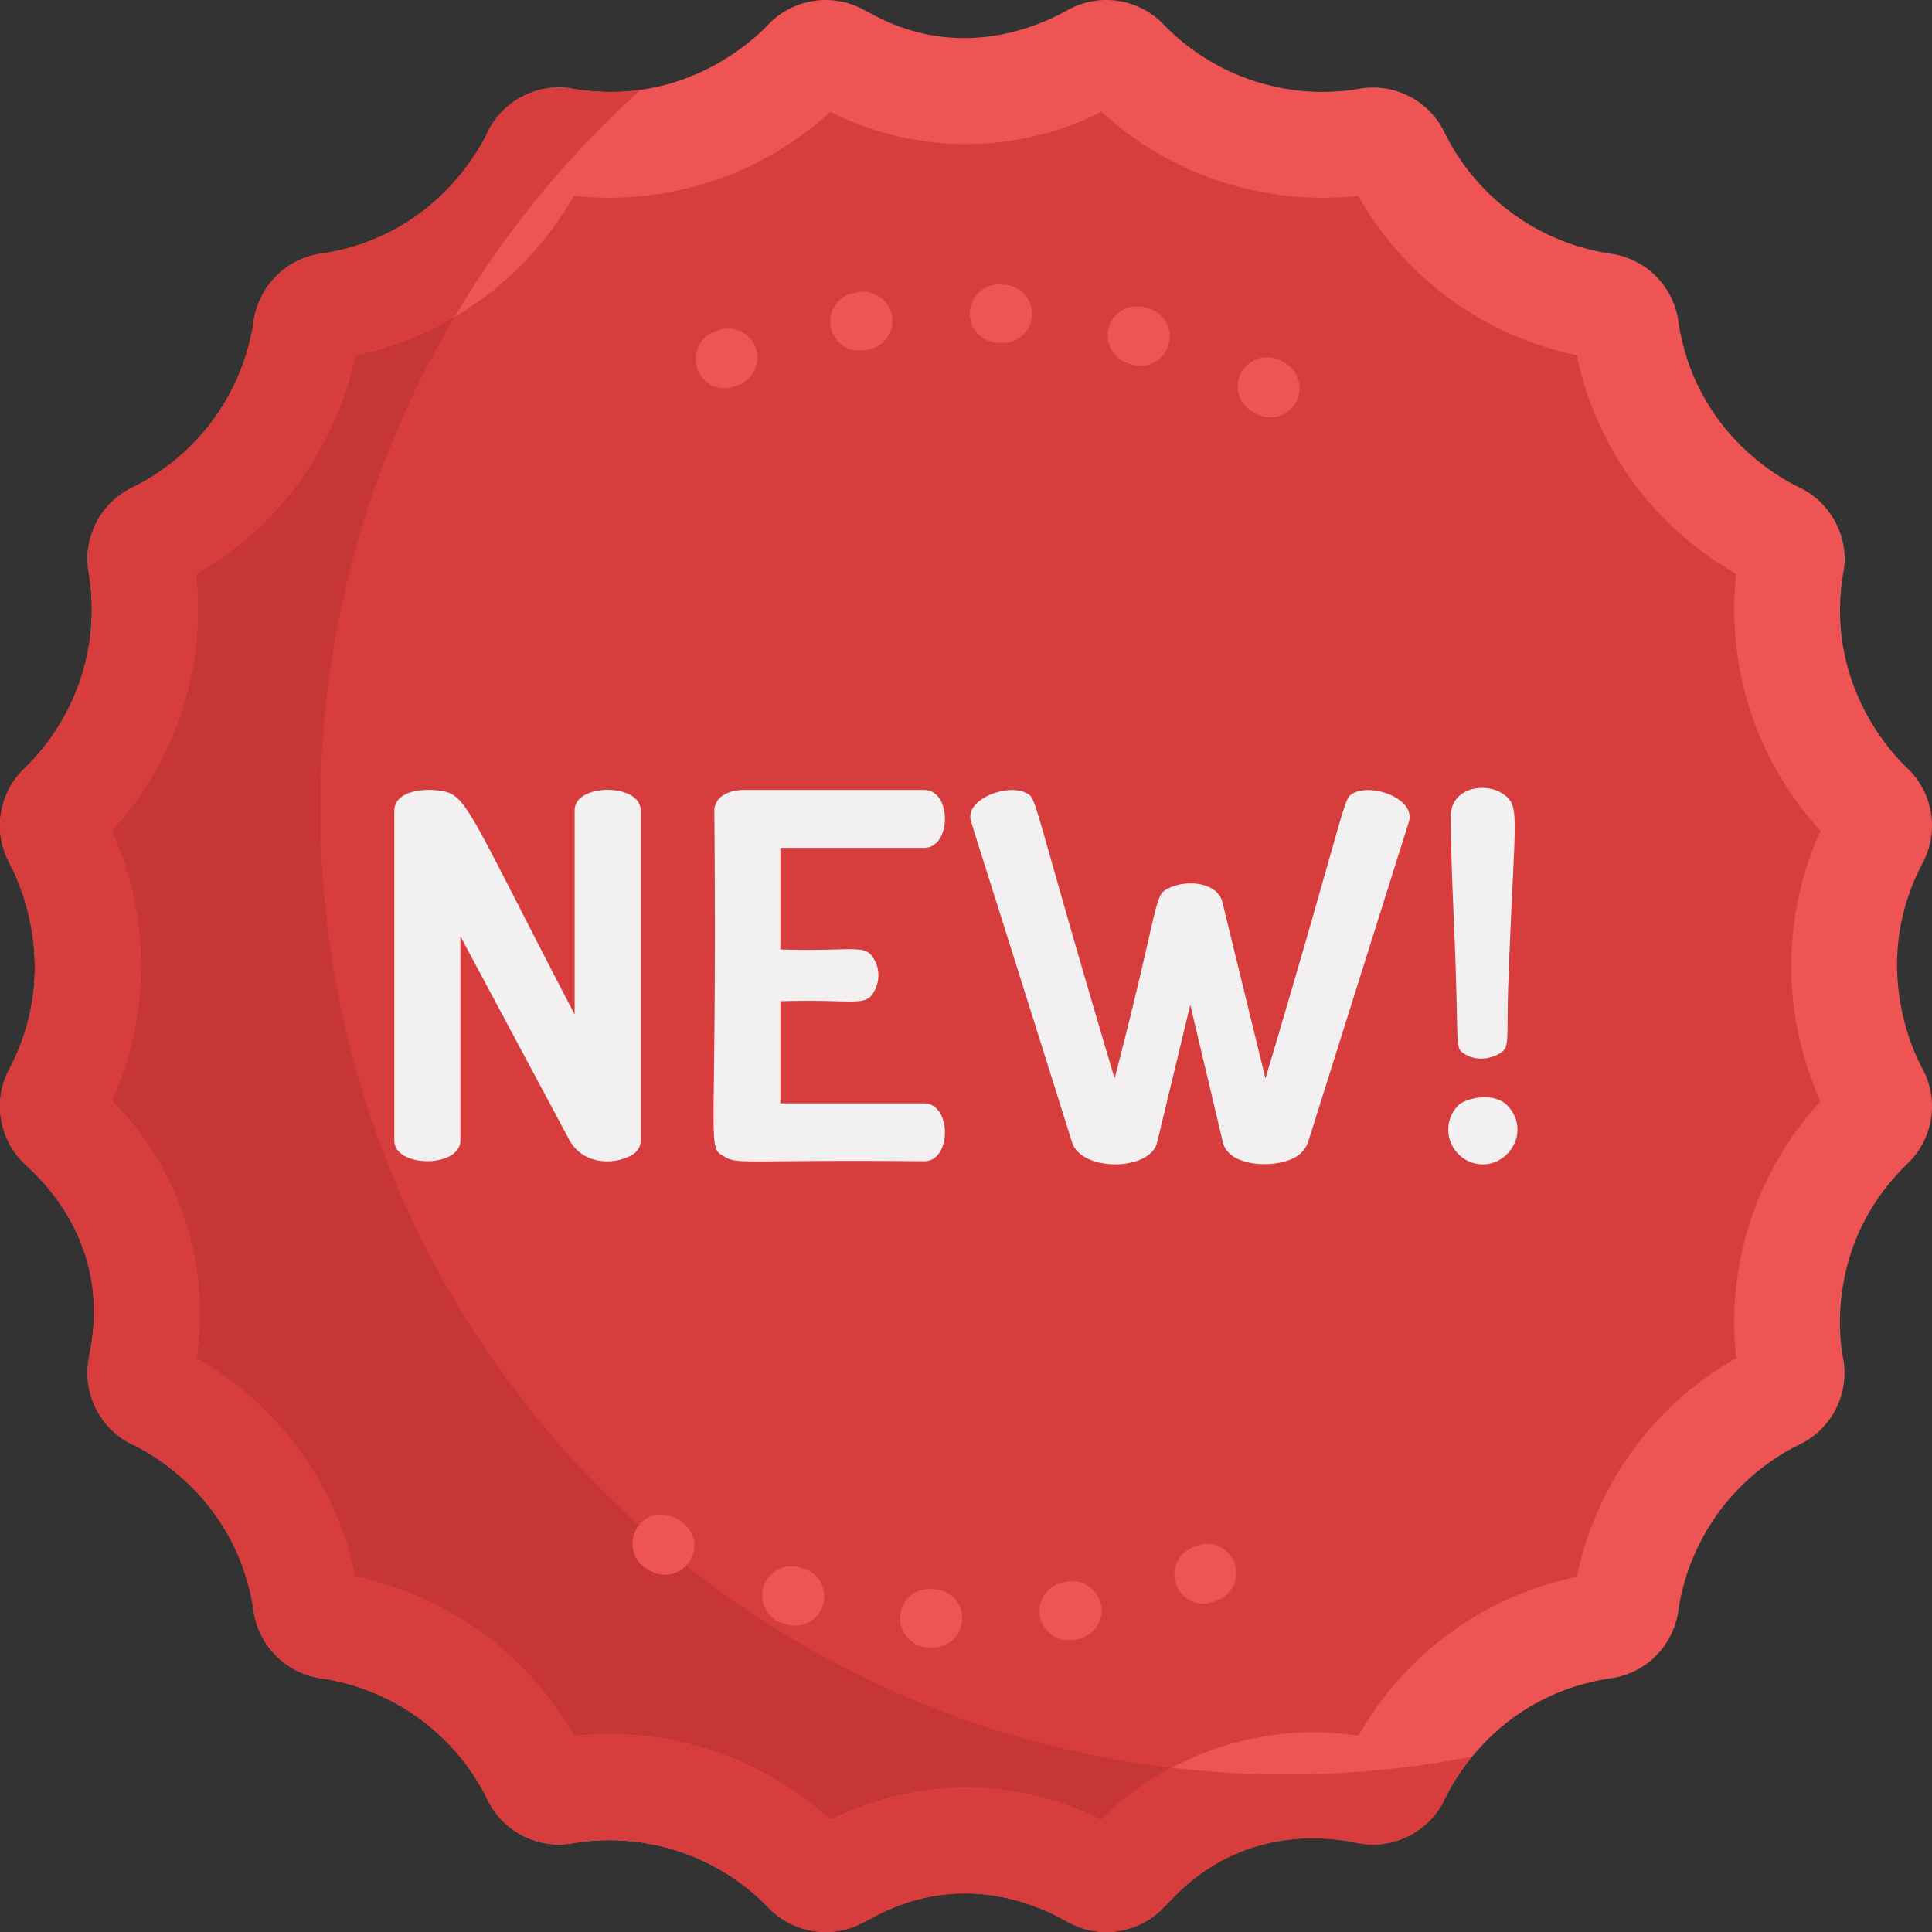 <svg xmlns="http://www.w3.org/2000/svg" xml:space="preserve" width="512" height="512" style="enable-background:new 0 0 512 512" viewBox="0 0 512.004 512.004"><rect x="0" y="0" width="512.004" height="512.004" fill="#333333" stroke="none"/>  <path fill="#d83d3d" d="m484.805 221.234.705-1.552c-.402-.682-27.394-25.754-22.831-67.338l.186-1.687c-.603-.534-34.001-16.062-42.469-57.045l-.343-1.66c-.722-.317-37.266-4.869-57.871-41.334l-.836-1.479-1.688.185c-41.113 4.52-66.644-22.402-67.294-22.784-.813.194-33.114 19.965-71.142.8l-1.588-.8c-.707.416-25.857 27.337-67.293 22.784l-1.688-.185c-.528.596-16.059 34.005-57.053 42.47l-1.658.342c-.345.783-4.92 37.296-41.33 57.869l-1.478.836c-.08.79 6.816 36.968-21.491 67.771l-1.153 1.256c.171.778 17.958 32.927.757 70.971l-.733 1.621c.438.712 29.306 25.235 22.952 67.358l-.264 1.751c.616.547 33.953 16.094 42.402 57.018l.342 1.657c.739.325 37.292 4.919 57.871 41.33l.835 1.478c.866.084 36.866-6.818 67.67 21.399l1.311 1.2c.84-.201 33.037-19.923 71.024-.858l1.657.831c.825-.506 25.118-29.269 67.314-22.904l1.751.265c.536-.604 16.181-33.971 57.018-42.402l1.658-.342c.325-.74 4.916-37.293 41.33-57.872l1.478-.836c.08-.79-6.819-36.964 21.491-67.77l1.153-1.256c-.169-.779-17.995-32.99-.702-71.088z" data-original="#d83d3d"></path>  <path fill="#f2f0f0" d="m150.943 302.226-28.942-54.114v54.114c0 7.32-17.499 7.346-17.499 0v-87.363c0-5.227 7.78-6.163 12.922-5.183 6.444 1.246 7.436 6.567 34.865 59.162v-54.114c0-7.244 17.499-7.173 17.499 0v87.498c0 1.796-.921 3.163-2.76 4.105-4.958 2.54-12.606 2.063-16.085-4.105zm55.863-50.614c19.212.586 22.18-1.478 24.567 2.154 1.738 2.65 2.004 6.155.067 9.356-2.262 3.73-5.537 1.626-24.634 2.221v27.056h38.095c7.29 0 7.426 15.347 0 15.347-49.438-.451-49.126 1.057-53.239-1.414-4.435-2.659-1.573-1.163-2.356-91.468 0-3.895 4.213-5.52 7.673-5.52h47.922c7.414 0 7.317 15.346 0 15.346h-38.095v26.922zm139.861 51.017c-.719 2.066-2.154 3.568-4.307 4.51-5.988 2.618-16.955 1.719-18.308-4.51l-8.615-36.345-8.75 36.345c-1.701 7.806-20.176 8.034-22.614 0-28.291-90.105-26.923-84.869-26.923-86.286 0-4.862 9.836-8.678 14.807-6.193 3.001 1.5 1.046.433 23.423 75.651 12.521-48.156 10.126-48.488 14.605-50.546 4.811-2.208 12.602-1.335 13.932 3.702l11.442 46.844c22.541-75.769 20.414-74.147 23.423-75.651 5.19-2.595 16.572 1.68 14.538 7.807l-26.653 84.672zm52.768-9.691c3.431 3.435 3.782 8.978 0 12.856a8.984 8.984 0 0 1-12.99 0c-3.666-3.853-3.368-9.4 0-12.856 1.75-1.795 9.217-3.77 12.99 0zm.269-31.701c-.53 14.878.659 16.403-2.558 18.105-3.315 1.754-6.617 1.451-8.951 0-2.855-1.769-1.431-.972-2.827-33.518-.507-11.729-.875-21.071-.875-29.614 0-7.533 9.447-9.276 14.336-5.452 4.177 3.277 2.424 6.483.875 50.479z" data-original="#f2f0f0"></path>  <path fill="#c63636" d="M84.892 214.231c0-49.595 14.116-95.887 38.528-135.105-7.918 5.337-17.759 9.992-29.818 12.482l-1.658.342c-.345.783-4.92 37.296-41.33 57.869l-1.478.836c-.08.79 6.816 36.968-21.491 67.771l-1.153 1.256c.171.778 17.959 32.927.757 70.971l-.733 1.621c.438.712 29.306 25.235 22.952 67.358l-.264 1.751c.616.547 33.953 16.094 42.402 57.018l.342 1.657c.739.325 37.293 4.919 57.871 41.33l.835 1.478c.866.084 36.866-6.818 67.67 21.399l1.311 1.2c.841-.201 33.037-19.923 71.024-.858l1.657.831c.466-.286 8.405-9.565 22.811-16.456C185.839 456.043 84.892 346.928 84.892 214.231z" data-original="#c63636"></path>  <path fill="#ef5454" d="m203.825 505.718-.321-.329a58.637 58.637 0 0 0-51.913-16.871c-9.044 1.55-18.197-3.11-22.26-11.34l-.172-.349a58.627 58.627 0 0 0-44.15-32.07c-9.168-1.332-16.433-8.597-17.752-17.679-4.75-32.694-32.24-44.244-32.435-44.41-8.224-4.058-12.888-13.212-11.337-22.257l.61-3.554c5.272-30.739-17.094-47.579-17.811-48.683-6.571-6.404-8.178-16.551-3.909-24.674l.122-.231c15.182-28.876-.081-54.587-.129-54.784-4.262-8.106-2.656-18.253 3.915-24.658l.347-.338a58.627 58.627 0 0 0 16.856-51.898c-1.552-9.047 3.112-18.2 11.34-22.262l.349-.172a58.632 58.632 0 0 0 32.07-44.152c1.331-9.165 8.596-16.43 17.678-17.749 32.694-4.751 44.241-32.237 44.41-32.435 4.259-8.631 13.925-12.948 22.321-11.326 32.447 5.532 51.915-17.053 52.172-17.211 6.405-6.572 16.551-8.18 24.675-3.91l3.4 1.788c26.998 14.196 50.766-1.564 51.601-1.787 8.121-4.272 18.27-2.664 24.676 3.91l.328.337c13.789 14.146 33.559 20.127 51.907 16.862 9.051-1.553 18.198 3.113 22.26 11.342l.17.343a58.629 58.629 0 0 0 44.15 32.074c9.845 1.508 16.512 9.136 17.753 17.678 4.764 32.789 32.184 44.199 32.427 44.406 8.639 4.262 13.018 14.067 11.34 22.292-5.553 32.47 17.047 51.948 17.206 52.204 6.572 6.408 8.179 16.554 3.91 24.675l-.121.23c-15.258 29.022.08 54.586.129 54.786 4.262 8.104 2.655 18.251-3.915 24.657l-.338.329c-23.695 23.096-16.857 51.805-16.865 51.909 1.551 9.046-3.114 18.199-11.344 22.26l-.322.159a58.64 58.64 0 0 0-32.094 44.161c-1.332 9.169-8.597 16.433-17.678 17.753-32.788 4.764-44.203 32.19-44.406 32.428-4.064 8.232-13.215 12.894-22.261 11.344-1.147.064-27.748-7.922-49.396 14.286l-2.842 2.915c-6.405 6.57-16.551 8.178-24.673 3.908-1.176-.313-24.088-16.254-51.6-1.788l-3.4 1.788c-8.093 4.256-18.246 2.694-24.678-3.907zm16.239-23.352a79.838 79.838 0 0 1 71.751-.061 79.86 79.86 0 0 1 68.2-22.317 86.697 86.697 0 0 1 57.863-42.114c5.084-24.533 20.479-45.635 42.242-57.933a86.685 86.685 0 0 1 22.34-68.106 86.691 86.691 0 0 1 .001-71.665 86.693 86.693 0 0 1-22.341-68.107 86.703 86.703 0 0 1-42.245-57.931c-24.466-5.039-45.615-20.447-57.934-42.249a86.668 86.668 0 0 1-68.003-22.245 79.847 79.847 0 0 1-71.873 0 86.714 86.714 0 0 1-68.002 22.245A86.694 86.694 0 0 1 94.124 94.13c-5.085 24.529-20.478 45.634-42.241 57.932a86.696 86.696 0 0 1-22.34 68.107 86.681 86.681 0 0 1 .053 71.545 79.856 79.856 0 0 1 22.42 68.302A86.69 86.69 0 0 1 94.13 417.88c24.53 5.085 45.635 20.481 57.933 42.241a86.694 86.694 0 0 1 68.001 22.245zM464.74 357.509l-.017.008.017-.008z" data-original="#ef5454"></path>  <path fill="#d83d3d" d="M340.932 470.271a258.71 258.71 0 0 1-30.372-1.801 79.801 79.801 0 0 0-18.745 13.836 79.835 79.835 0 0 0-71.751.061 86.687 86.687 0 0 0-68.003-22.245c-12.298-21.76-33.403-37.156-57.933-42.241a86.69 86.69 0 0 0-42.114-57.864 79.85 79.85 0 0 0-22.42-68.302 86.681 86.681 0 0 0-.053-71.545 86.696 86.696 0 0 0 22.34-68.107c21.763-12.298 37.157-33.403 42.241-57.932a86.618 86.618 0 0 0 26.344-10.139 257.238 257.238 0 0 1 49.34-60.2c-5.481.78-11.543.833-18.154-.294-8.395-1.622-18.062 2.694-22.321 11.326-.169.198-11.716 27.684-44.41 32.435-9.082 1.319-16.347 8.584-17.678 17.749a58.63 58.63 0 0 1-32.07 44.152l-.349.172c-8.228 4.062-12.891 13.215-11.34 22.262a58.625 58.625 0 0 1-16.856 51.898l-.347.338c-6.57 6.406-8.177 16.553-3.914 24.658.047.197 15.31 25.907.129 54.784l-.122.231c-4.27 8.123-2.662 18.27 3.908 24.674.717 1.104 23.083 17.944 17.811 48.683l-.61 3.554c-1.551 9.045 3.113 18.199 11.337 22.257.196.166 27.685 11.716 32.435 44.41 1.319 9.082 8.584 16.347 17.752 17.679a58.627 58.627 0 0 1 44.15 32.07l.172.349c4.063 8.229 13.216 12.889 22.26 11.34a58.637 58.637 0 0 1 51.913 16.871l.321.329c6.432 6.6 16.585 8.162 24.675 3.91l3.4-1.788c27.513-14.466 50.424 1.474 51.6 1.788 8.122 4.27 18.268 2.661 24.673-3.908l2.842-2.915c21.648-22.208 48.249-14.223 49.396-14.286 9.046 1.55 18.197-3.113 22.261-11.344.088-.104 2.302-5.356 7.473-11.647a257.434 257.434 0 0 1-49.211 4.742z" data-original="#d83d3d"></path>  <path fill="#ef5454" d="m333.058 109.718-.867-.454a7.729 7.729 0 0 1-3.299-10.418 7.73 7.73 0 0 1 10.418-3.299l.956.502a7.726 7.726 0 0 1 3.23 10.439c-1.983 3.763-6.653 5.228-10.438 3.23zm-140.95-6.857c-8.508 0-10.707-11.794-2.852-14.91l.982-.389a7.728 7.728 0 0 1 5.653 14.384l-.935.369a7.73 7.73 0 0 1-2.848.546zm108.1-6.227-.965-.265a7.726 7.726 0 1 1 4.078-14.906l1.018.281a7.726 7.726 0 1 1-4.131 14.89zM220.142 86.45a7.727 7.727 0 0 1 6.381-8.871l1.044-.169c4.205-.663 8.176 2.197 8.849 6.411a7.727 7.727 0 0 1-6.411 8.85l-.993.161a7.727 7.727 0 0 1-8.87-6.382zm45.18 4.437-.98-.052a7.726 7.726 0 0 1-7.332-8.102c.213-4.263 3.862-7.552 8.103-7.331l1.072.056a7.726 7.726 0 0 1 7.283 8.146 7.726 7.726 0 0 1-8.146 7.283zm-18.436 345.716-1.072-.056a7.726 7.726 0 0 1-7.283-8.146c.238-4.262 3.902-7.526 8.146-7.283l.98.052a7.726 7.726 0 0 1 7.332 8.102c-.216 4.324-3.919 7.554-8.103 7.331zm28.698-8.42a7.727 7.727 0 0 1 6.411-8.85l.993-.161c4.208-.69 8.183 2.17 8.87 6.382a7.727 7.727 0 0 1-6.381 8.871l-1.044.169a7.727 7.727 0 0 1-8.849-6.411zm-66.905 2.358-1.018-.281c-4.112-1.14-6.521-5.399-5.38-9.511s5.399-6.526 9.511-5.38l.965.265a7.726 7.726 0 0 1 5.414 9.491 7.727 7.727 0 0 1-9.492 5.416zm103.065-10.462a7.729 7.729 0 0 1 4.364-10.019l.935-.369a7.725 7.725 0 0 1 10.032 4.331 7.726 7.726 0 0 1-4.332 10.032l-.982.389a7.727 7.727 0 0 1-10.017-4.364zm-139.054-3.622-.956-.502a7.726 7.726 0 0 1-3.23-10.439c4.793-9.088 19.346-1.494 14.604 7.642a7.727 7.727 0 0 1-10.418 3.299z" data-original="#ef5454"></path></svg>